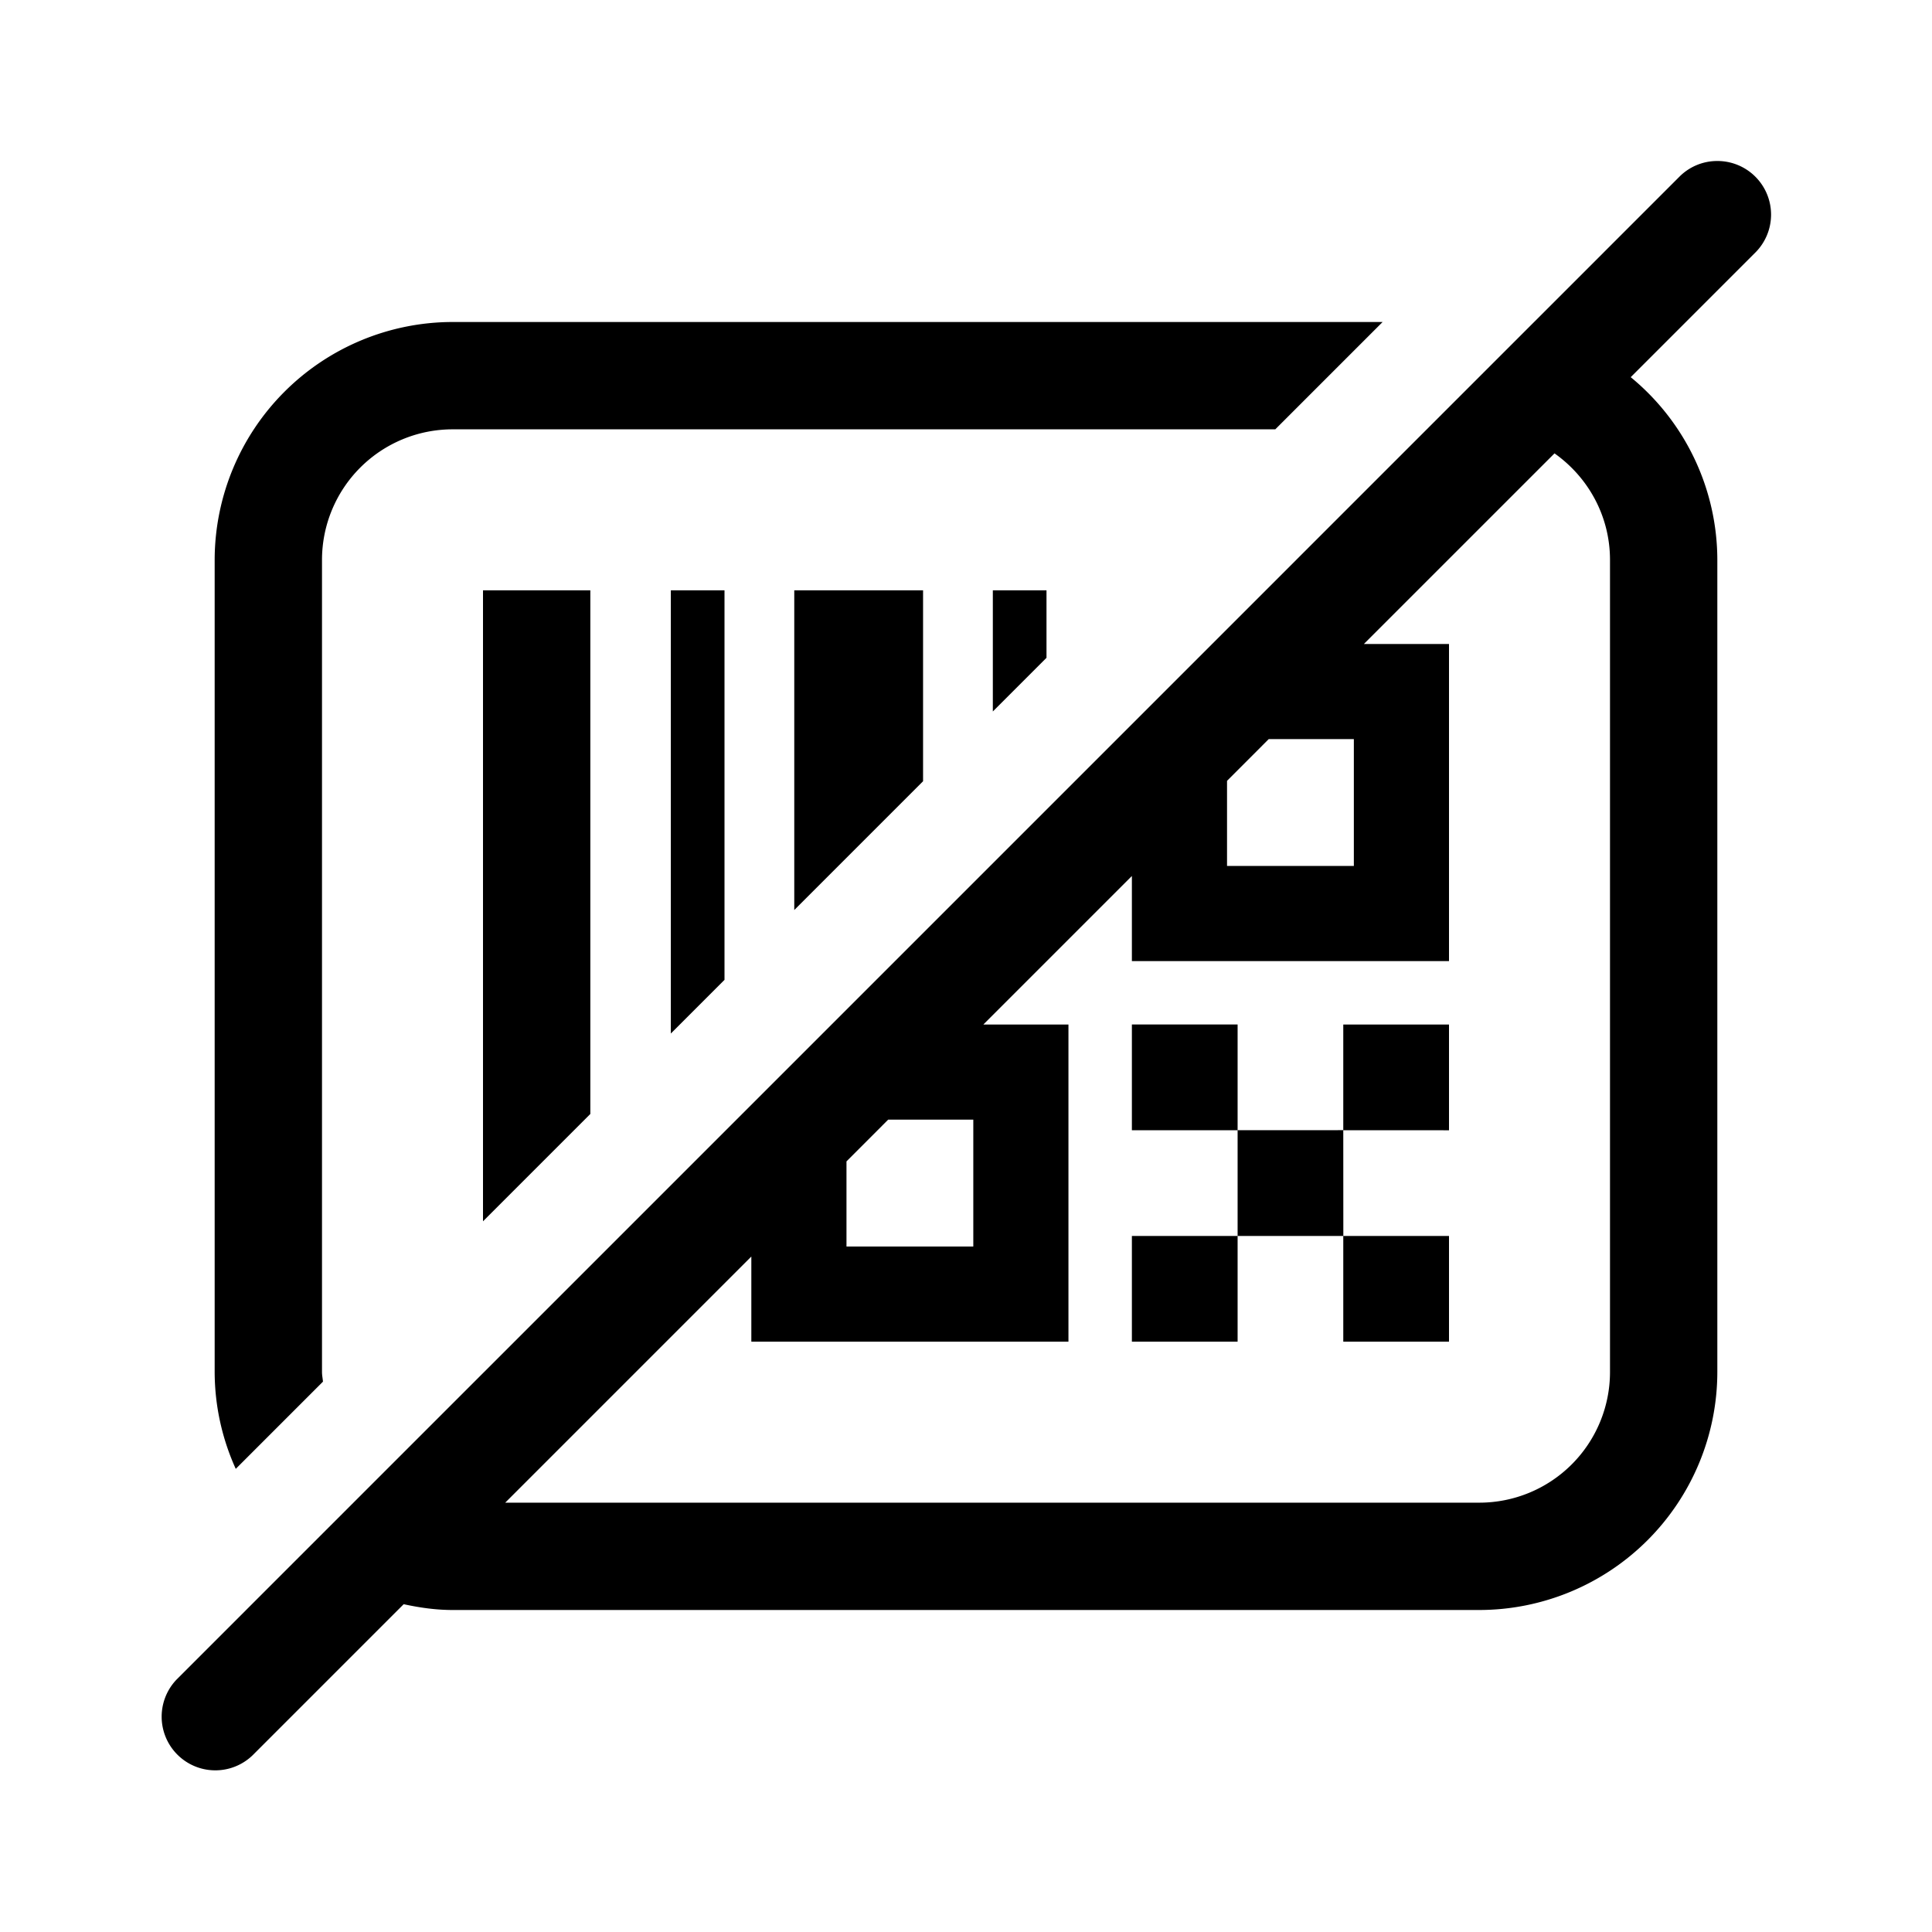<svg width="36" height="36" viewBox="0 0 36 36" xmlns="http://www.w3.org/2000/svg">
    <path d="M32 3a.999.999 0 0 1 .707 1.707l-2.321 2.321A4.413 4.413 0 0 1 32 10.434v15.131A4.44 4.44 0 0 1 27.566 30H8.434c-.314 0-.617-.044-.912-.108l-2.815 2.815a1 1 0 0 1-1.414-1.414l28-28A.993.993 0 0 1 32 3zm-3.034 5.448L25.414 12H27v5.909h-5.909v-1.586l-2.768 2.768h1.586V25H14v-1.586L9.414 28h18.152A2.435 2.435 0 0 0 30 25.565V10.434c0-.822-.41-1.545-1.034-1.986zM25.763 6l-2 2H8.434A2.434 2.434 0 0 0 6 10.434v15.131c0 .062.013.12.018.18L4.393 27.37A4.391 4.391 0 0 1 4 25.565V10.434A4.439 4.439 0 0 1 8.434 6h17.33zm-2.702 13.09v1.97l1.969-.001v-1.968H27v1.97l-1.97-.001.001 1.97H27V25h-1.97v-1.97h-1.969V25h-1.97v-1.97h1.97v-1.97h-1.97v-1.97h1.97zm-4.925 1.773H16.55l-.777.778v1.586h2.363v-2.364zM11 10.999v9.758l-2 2V11h2zm2.5.001v7.258l-1 1V11h1zm3.7 0v3.557l-2.4 2.4V11h2.4zm8.027 2.772h-1.586l-.777.778v1.586h2.363v-2.364zM19.5 11v1.257l-1 1V11h1z" fill="#000" fill-rule="evenodd"/>
</svg>
